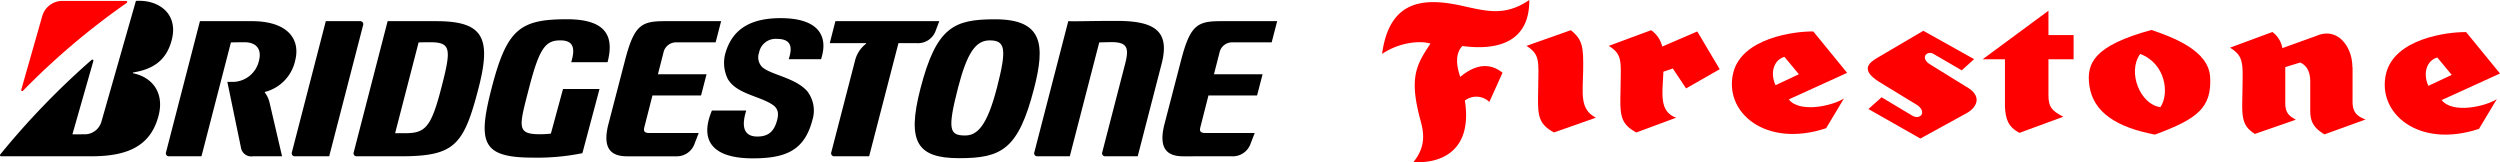 <svg id="Dual-Branding_horizontal" xmlns="http://www.w3.org/2000/svg" width="539.369" height="35" viewBox="0 0 539.369 35">
  <g id="FS" transform="translate(-690.315 -114.999)">
    <path id="Tracé_448" data-name="Tracé 448" d="M995.259,149.966c5.38.349,12.856-1.946,11.1-13.276a4.074,4.074,0,0,1,5.281.3l2.838-6.292c-2.886-2.369-6.142-1.631-9.106.889-.887-2.444-1.108-5.033.444-6.661,7.7,1.033,14.511-.892,14.438-9.923-5.333,3.628-9.328,2.37-14.806,1.186-8.216-1.775-15.4-1.037-16.954,10.439,3.851-2.594,8.365-2.888,10.439-2.224-2.886,4.369-4.653,7.084-2.3,15.994.67,2.518,1.7,5.773-1.378,9.572" fill="red"/>
    <path id="Tracé_449" data-name="Tracé 449" d="M1019.637,124.895l9.574-3.382c2.6,2.074,2.741,3.7,2.669,8.663s-.818,8.365,2.736,10.218l-9.033,3.18c-3.821-2.047-3.479-4.214-3.4-9.844.071-5.529.418-6.984-2.545-8.835" fill="red"/>
    <path id="Tracé_450" data-name="Tracé 450" d="M1049.183,130.473c-.132,4.48-1.068,8.537,2.758,9.921l-8.587,3.184c-3.826-2.048-3.484-4.218-3.406-9.848.072-5.529.418-6.982-2.541-8.835l9.131-3.382a5.947,5.947,0,0,1,2.4,3.534l7.564-3.261,4.837,8.142-7.256,4.148-2.862-4.3" fill="red"/>
    <path id="Tracé_451" data-name="Tracé 451" d="M1073.384,133.383l5.033-2.368-3.107-3.748c-2.32.639-3.159,3.452-1.926,6.116m8.145-11.6,7.3,8.933-12.586,5.727c2.324,3.012,9.48,1.379,11.9-.2l-3.846,6.417c-13.08,4.343-22.111-3.428-20.04-11.944,1.828-7.5,13.127-8.981,17.276-8.933" fill="red"/>
    <path id="Tracé_452" data-name="Tracé 452" d="M1104.062,137.742l-8.27-5.05c-4.443-2.762-1.965-4.3-.347-5.28l9.822-5.773,10.955,6.118-2.665,2.419-6.021-3.5c-1.285-.89-3.035.618-1.037,2.074l7.9,4.884c3.651,1.975,2.516,4.394.393,5.676l-10.166,5.58-11.2-6.368,2.834-2.534,6.542,3.915c1.678,1.086,3.309-.593,1.265-2.157" fill="red"/>
    <path id="Tracé_453" data-name="Tracé 453" d="M1132.264,117.313l-14.2,10.474h4.815v10.254c.147,2.667.664,4.295,3.111,5.626l9.475-3.479c-2.221-1.184-3.2-1.926-3.2-4.518v-7.883h5.424v-5.218h-5.424" fill="red"/>
    <path id="Tracé_454" data-name="Tracé 454" d="M1152.051,126.639c-2.85,3.961.074,10.958,4.367,11.473,2-2.923,1.115-9.435-4.367-11.473m15.1,5.035c.336,6.527-2.665,8.961-11.92,12.363-8.146-1.556-13.328-4.736-14.14-10.588-.665-4.81.964-8.587,13.4-11.992,4.74,1.63,12.364,4.442,12.661,10.217" fill="red"/>
    <path id="Tracé_455" data-name="Tracé 455" d="M1197.874,129.527v7.353c0,2.173.786,3.159,2.813,3.9l-8.883,3.209c-2.37-1.432-3.059-2.814-3.059-5.132v-6.221c0-2.665-1.139-3.7-2.173-4.146l-3.216.988v7.7c0,2.322.9,2.817,2.278,3.651l-8.834,3.06c-3.157-1.971-2.744-4.141-2.672-9.77.078-5.531.273-6.987-2.688-8.836l9.135-3.379a5.411,5.411,0,0,1,2.152,3.478l7.4-2.665c4.638-1.974,7.7,2.518,7.7,6.661" fill="red"/>
    <path id="Tracé_456" data-name="Tracé 456" d="M1214.233,133.521l5.038-2.366-3.111-3.75c-2.319.639-3.157,3.453-1.927,6.116m8.145-11.595,7.306,8.932-12.586,5.727c2.321,3.012,9.475,1.382,11.9-.2l-3.85,6.417c-13.078,4.341-22.109-3.43-20.04-11.947,1.829-7.5,13.129-8.981,17.275-8.932" fill="red"/>
  </g>
  <g id="BS" transform="translate(-690.315 -114.999)">
    <path id="Tracé_457" data-name="Tracé 457" d="M811.785,134.2l-2.619,9.629a21.627,21.627,0,0,1-2.32.132c-5.14,0-4.569-1.545-2.4-9.937,2.258-8.722,3.57-10.314,6.782-10.314,3.086,0,3.114,2.081,2.325,4.714h7.84c1.274-4.915.423-9.272-8.745-9.272-10.2,0-12.979,2.154-16.268,14.872-3.063,11.843-2.057,14.985,8.976,14.985a48.892,48.892,0,0,0,10.608-.963l3.694-13.846Z"/>
    <path id="Tracé_458" data-name="Tracé 458" d="M830.484,143.7c-1.022,0-1.378-.309-1.185-1.136l1.778-6.965h10.487l1.183-4.571H832.258l1.189-4.643a2.778,2.778,0,0,1,2.865-2.246h8.4l1.182-4.574h-12.2c-5.061,0-6.582.9-8.553,8.52l-3.623,13.927c-1.113,4.675.275,6.708,4.093,6.708h10.53a4.075,4.075,0,0,0,4.054-2.791l.864-2.229Z"/>
    <path id="Tracé_459" data-name="Tracé 459" d="M950.444,143.7c-1.019,0-1.379-.309-1.184-1.136l1.777-6.965h10.487l1.186-4.571H952.221l1.192-4.643a2.775,2.775,0,0,1,2.863-2.246h8.4l1.184-4.574h-12.2c-5.063,0-6.583.9-8.552,8.52l-3.623,13.927c-1.113,4.675.276,6.708,4.092,6.708H956.1a4.069,4.069,0,0,0,4.049-2.791l.865-2.229Z"/>
    <path id="Tracé_460" data-name="Tracé 460" d="M784.445,119.565h-10.5l-7.313,28.281a.648.648,0,0,0,.63.874h9.352c11.743,0,13.722-2.246,16.943-14.7,2.8-10.826,1.075-14.454-9.115-14.454m-6.729,24.176h-2.153l5.07-19.6c.652,0,.9-.026,2.509-.026,4.553,0,4.548,1.506,2.375,9.9-2.2,8.5-3.471,9.722-7.8,9.722"/>
    <path id="Tracé_461" data-name="Tracé 461" d="M931.3,119.509c-6.047,0-8.857.129-10.508.056l-7.319,28.281a.65.65,0,0,0,.631.874h7.016l6.354-24.574c.649,0,1.633-.056,2.631-.056,3.406,0,3.854,1.21,2.955,4.682l-4.934,19.074a.648.648,0,0,0,.631.874h7.015l5.158-19.948c1.787-6.907-1.248-9.263-9.63-9.263"/>
    <path id="Tracé_462" data-name="Tracé 462" d="M870.549,119.565l-1.212,4.737h7.8c.076,0,.076.1.006.152a6.586,6.586,0,0,0-2.368,3.668l-5.109,19.724a.65.65,0,0,0,.631.874h7.53l6.328-24.418h3.859a4.052,4.052,0,0,0,4.217-2.8l.735-1.939Z"/>
    <path id="Tracé_463" data-name="Tracé 463" d="M761.336,148.72l7.315-28.28a.649.649,0,0,0-.631-.875h-7.414l-7.315,28.281a.647.647,0,0,0,.631.874Z"/>
    <path id="Tracé_464" data-name="Tracé 464" d="M905.014,119.162c-8.829,0-12.66,1.572-16.128,14.984-3,11.618-.592,14.978,8.381,14.978,9.133,0,12.742-1.877,16.129-14.978,2.452-9.485,1.954-14.984-8.382-14.984m-6.481,25.066c-3.365,0-3.865-1.228-1.519-10.317,1.958-7.563,3.824-10.2,6.826-10.2,3.364,0,3.736,1.808,1.566,10.2-2.15,8.311-4.27,10.317-6.873,10.317"/>
    <path id="Tracé_465" data-name="Tracé 465" d="M694.9,134.36l4.565-16.017a4.541,4.541,0,0,1,4.1-3.149h13.966a.236.236,0,0,1,.129.429,156.394,156.394,0,0,0-22.37,18.945.228.228,0,0,1-.394-.208" fill="red"/>
    <path id="Tracé_466" data-name="Tracé 466" d="M705.937,143.977l4.518-15.807a.233.233,0,0,0-.381-.246,168.586,168.586,0,0,0-19.695,20.391.237.237,0,0,0,.157.4H710.1c8.251,0,12.765-2.556,14.4-8.663,1.338-4.973-1.271-8.365-5.432-9.24-.073-.013-.139-.155,0-.18,3.52-.6,7.07-2.02,8.335-7.152,1.372-5.558-2.878-8.6-7.764-8.289l-7.477,26.176a3.761,3.761,0,0,1-3.355,2.605Z"/>
    <path id="Tracé_467" data-name="Tracé 467" d="M748.446,137.029a5.844,5.844,0,0,0-.956-2.021c-.056-.066-.068-.156.03-.185a8.939,8.939,0,0,0,6.473-6.739c1.226-4.743-1.764-8.519-9.317-8.519H733.452l-7.315,28.28a.647.647,0,0,0,.631.875h7.013l6.356-24.576c.678,0,1.327-.028,2.942-.028,2.705,0,3.7,1.668,3.121,3.92a5.842,5.842,0,0,1-5.8,4.632h-1.034l2.921,14.11a2.268,2.268,0,0,0,2.618,1.942h6.264Z"/>
    <path id="Tracé_468" data-name="Tracé 468" d="M843.909,138.844c-2.971,7.1.9,10.318,8.79,10.318,7.2,0,11.192-1.71,12.908-8.332a6.792,6.792,0,0,0-1.182-6.214c-2.692-2.929-7.87-3.476-9.69-5.17a3.016,3.016,0,0,1-.649-3.111,3.629,3.629,0,0,1,3.852-2.946c3.253,0,3.338,2,2.537,4.376h6.981c1.642-4.96-.508-8.851-8.732-8.851-6.922,0-10.657,2.718-12,7.92a7.823,7.823,0,0,0,.621,5.215c1.9,3.253,6.935,3.657,9.719,5.594,1.212.839,1.249,1.977.925,3.227-.624,2.427-1.844,3.586-4.273,3.586-2.332,0-3.736-1.359-2.4-5.612Z"/>
  </g>
</svg>
